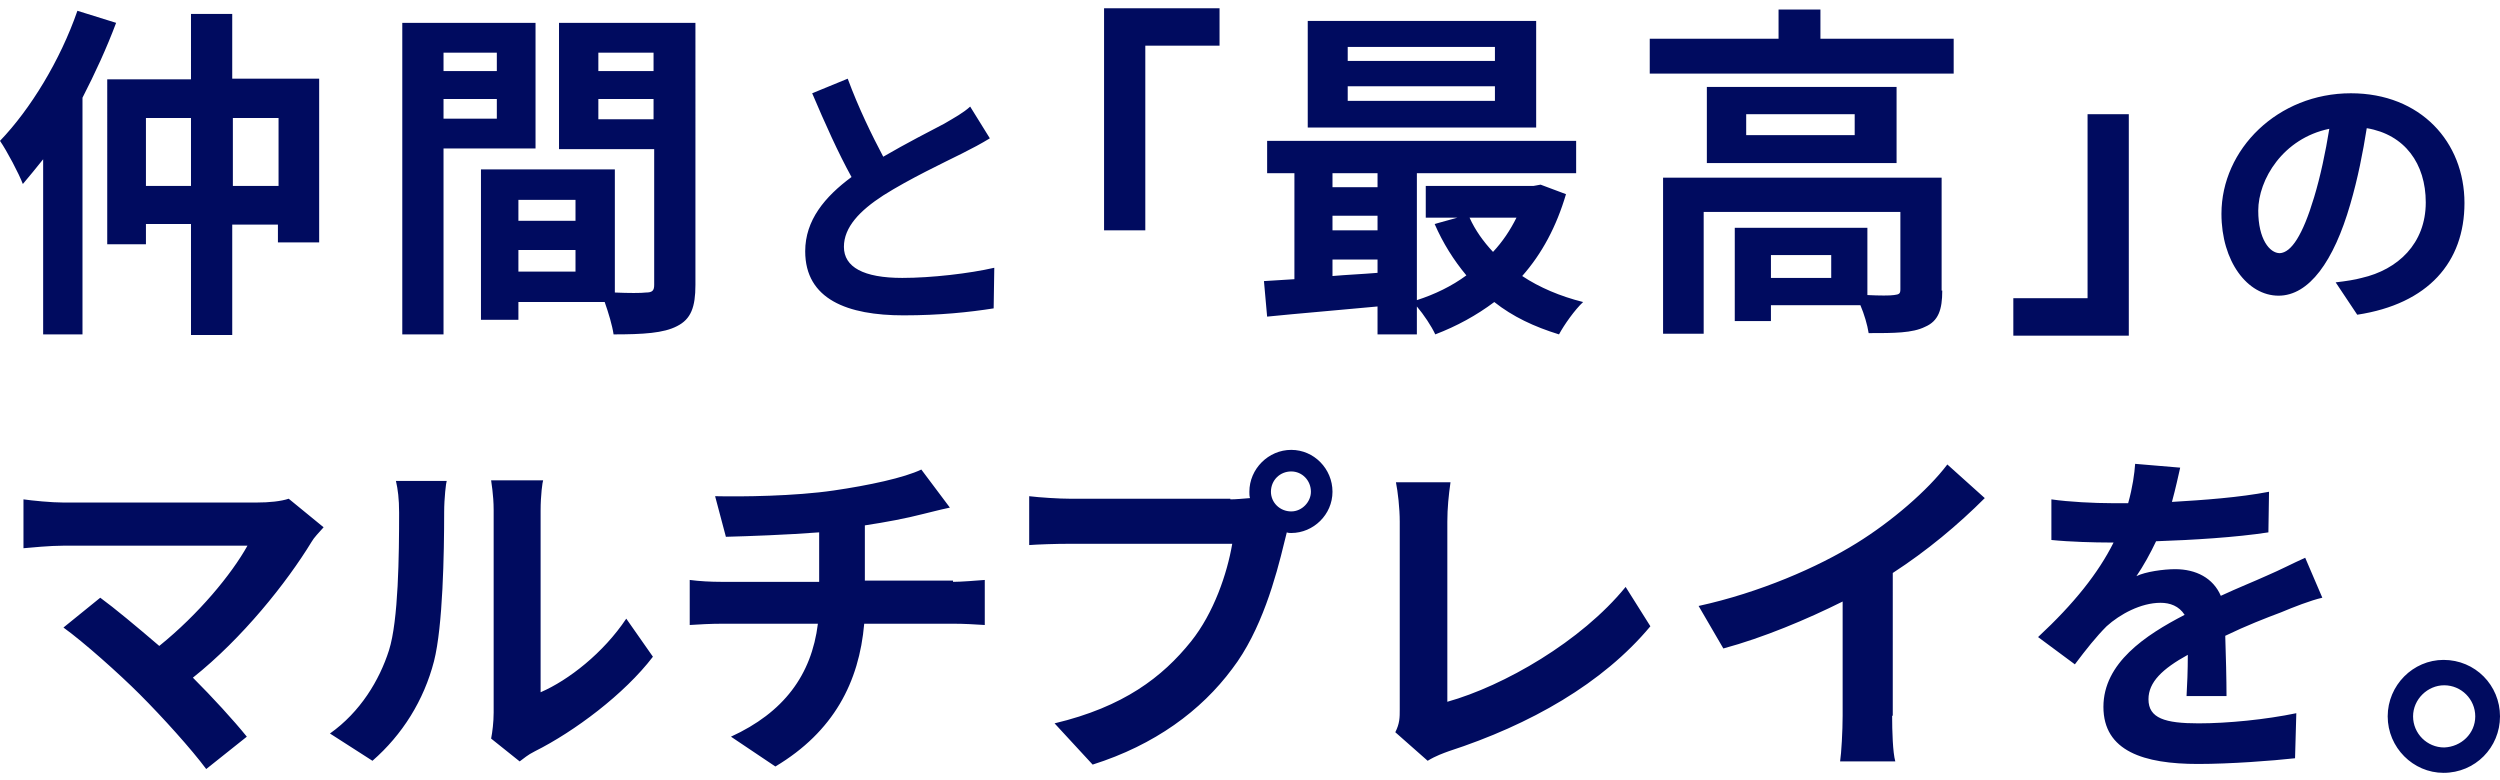 <svg xmlns="http://www.w3.org/2000/svg" x="0" y="0" viewBox="0 0 394 123" width="394" height="123"><path fill="#000B5F" d="M18.3,3.6C16.8,7.6,15,11.5,13,15.4v37.3H6.8V25.1c-1.1,1.4-2.2,2.7-3.2,3.9C3,27.4,1.1,23.8,0,22.2C4.8,17.2,9.5,9.5,12.2,1.7L18.3,3.6z M50.3,12.5v25.7h-6.5v-2.8h-7.2v17.4h-6.5V35.3H23v3.2h-6.1V12.5h13.2V2.2h6.5v10.2H50.3zM30.1,29.3V18.6H23v10.7H30.1z M43.9,29.3V18.6h-7.2v10.7H43.9z M69.9,23.4v29.3h-6.5V3.6h21v19.8H69.9z M69.9,8.3v2.9h8.4V8.3H69.9z M78.3,18.7v-3.1h-8.4v3.1H78.3z M109.6,44.9c0,3.5-0.7,5.4-2.9,6.5c-2.1,1.1-5.3,1.3-10,1.3c-0.2-1.4-0.8-3.4-1.4-5.1H81.7v2.8h-5.9V26.7h21.1v19.4c2.1,0.1,4.2,0.1,4.9,0c1,0,1.3-0.3,1.3-1.2V23.5H88.1V3.6h21.5V44.9z M81.7,31.5v3.3h9v-3.3H81.7zM90.7,42.8v-3.4h-9v3.4H90.7z M94.3,8.3v2.9h8.7V8.3H94.3z M103,18.8v-3.2h-8.7v3.2H103z M156,21.8c-1.3,0.8-2.8,1.6-4.4,2.4c-2.8,1.4-8.3,4-12.4,6.6c-3.7,2.4-6.2,5-6.2,8.1c0,3.2,3.1,4.9,9.2,4.9c4.6,0,10.6-0.7,14.5-1.6l-0.1,6.4c-3.8,0.6-8.5,1.1-14.2,1.1c-8.8,0-15.5-2.5-15.5-10.1c0-4.9,3.1-8.6,7.3-11.7c-2.1-3.8-4.2-8.5-6.2-13.2l5.6-2.3c1.7,4.6,3.8,8.9,5.6,12.3c3.6-2.1,7.5-4.1,9.6-5.2c1.7-1,3-1.7,4.1-2.7L156,21.8z M174.1,1.3h18.1v5.9h-11.7v29.1h-6.5V1.3zM246.8,30.6c-1.5,5.1-3.8,9.4-6.9,12.9c2.7,1.8,6,3.2,9.6,4.1c-1.3,1.2-3,3.6-3.8,5.1c-3.9-1.2-7.3-2.8-10.2-5.1c-2.8,2.1-5.9,3.8-9.3,5.1c-0.6-1.3-1.8-3.1-2.9-4.4v4.4h-6.2v-4.4c-6.3,0.6-12.5,1.1-17.4,1.6l-0.5-5.6c1.4-0.1,3.1-0.2,4.8-0.3V27.3h-4.3v-5.1h48.7v5.1h-25.1v20c2.8-0.9,5.5-2.2,7.8-3.9c-2-2.4-3.7-5.1-5-8.1l3.6-1h-5v-5h17l1.1-0.2L246.8,30.6z M242.1,20.1h-36V3.3h36V20.1z M210,27.3v2.2h7.1v-2.2H210z M210,36.3h7.1V34H210V36.3z M210,43.5c2.3-0.2,4.7-0.3,7.1-0.5v-2.1H210V43.5zM235.6,7.4h-23.2v2.2h23.2V7.4z M235.6,13.6h-23.2v2.3h23.2V13.6z M231.6,34.3c0.9,2,2.2,3.8,3.7,5.4c1.5-1.6,2.7-3.4,3.7-5.4H231.6z M307.9,6.1v5.5H260V6.1h20.3V1.5h6.6v4.6H307.9z M306.1,45.8c0,3-0.6,4.8-2.7,5.7c-2,1-4.9,1-8.9,1c-0.2-1.3-0.7-3-1.3-4.4h-14.1v2.5h-5.7V35.9h20.9v10.6c1.9,0.1,3.6,0.1,4.2,0c0.8-0.1,1-0.2,1-0.9V33.4h-31v19.2h-6.4V28h43.9V45.8z M298.9,13.7v12H269v-12H298.9z M292.3,18h-17.1v3.3h17.1V18z M288.6,40.2h-9.5v3.6h9.5V40.2z M335.5,52.9h-18.2V47H329V18h6.5V52.9z M368.1,44.5c1.7-0.2,3-0.4,4.1-0.7c5.7-1.3,10.1-5.4,10.1-11.9c0-6.1-3.3-10.7-9.3-11.7c-0.6,3.8-1.4,7.9-2.6,12c-2.6,9-6.5,14.4-11.3,14.4c-4.9,0-9-5.4-9-12.9c0-10.2,8.9-19,20.4-19c11,0,17.9,7.7,17.9,17.3c0,9.3-5.7,15.9-16.9,17.6L368.1,44.5z M364.7,31.1c1-3.3,1.8-7.1,2.4-10.8c-7.3,1.5-11.2,8-11.2,12.9c0,4.5,1.8,6.7,3.4,6.7C361.1,39.8,362.9,37.1,364.7,31.1z M51,83.1c-0.8,0.9-1.5,1.6-1.9,2.3c-3.9,6.4-10.9,15.2-18.7,21.4c3.1,3.1,6.4,6.7,8.5,9.3l-6.4,5.1c-2.3-3.1-6.9-8.2-10.5-11.8c-3.2-3.2-8.8-8.2-12-10.5l5.8-4.7c2.2,1.6,5.8,4.6,9.3,7.6C31.3,96.8,36.5,90.5,39,86h-29c-2.2,0-5.1,0.3-6.3,0.4v-7.7c1.4,0.2,4.4,0.5,6.3,0.5h30.4c2.1,0,3.9-0.2,5.1-0.6L51,83.1z M52,115.6c4.8-3.4,7.8-8.4,9.3-13.1c1.5-4.7,1.6-15.1,1.6-21.7c0-2.2-0.2-3.7-0.5-5h8c-0.1,0.2-0.4,2.7-0.4,4.9c0,6.5-0.2,18-1.6,23.5c-1.6,6.2-5,11.6-9.7,15.7L52,115.6z M77.4,116.4c0.2-1,0.4-2.6,0.4-4.1V80.4c0-2.5-0.4-4.5-0.4-4.7h8.2c-0.1,0.2-0.4,2.3-0.4,4.8v28.6c4.4-1.9,9.9-6.2,13.5-11.6l4.2,6c-4.5,5.9-12.4,11.8-18.6,14.9c-1.2,0.6-1.7,1.1-2.4,1.6L77.4,116.4z M150.2,91.7c1.2,0,3.8-0.2,5-0.3v7.1c-1.5-0.1-3.3-0.2-4.8-0.2h-14.2c-0.8,9.2-4.8,17-14,22.5l-7-4.7c8.3-3.8,12.7-9.7,13.7-17.8h-15.1c-1.7,0-3.7,0.1-5.1,0.2v-7.1c1.5,0.2,3.3,0.3,5,0.3h15.4v-7.8c-5.3,0.4-11,0.6-14.7,0.7l-1.7-6.4c4.2,0.1,12.6,0,18.7-0.9c5.5-0.8,11.1-2,13.8-3.3l4.5,6c-1.9,0.4-3.3,0.8-4.2,1c-2.7,0.7-5.9,1.3-9.2,1.8v8.7H150.2z M193.9,78.7c0.8,0,1.9-0.1,3.1-0.2c-0.1-0.3-0.1-0.7-0.1-1c0-3.6,3-6.6,6.6-6.6c3.6,0,6.5,3,6.5,6.6c0,3.6-3,6.5-6.5,6.5c-0.2,0-0.5,0-0.7-0.1l-0.4,1.6c-1.3,5.4-3.6,13.9-8.2,19.9c-4.9,6.6-12.2,12-22,15.1l-6-6.5c10.9-2.6,17-7.3,21.5-12.9c3.6-4.5,5.7-10.7,6.5-15.4h-25.5c-2.5,0-5.1,0.1-6.5,0.2v-7.7c1.6,0.2,4.7,0.4,6.5,0.4H193.9zM206.6,77.5c0-1.8-1.4-3.2-3.1-3.2c-1.8,0-3.2,1.4-3.2,3.2c0,1.7,1.4,3.1,3.2,3.1C205.2,80.6,206.6,79.1,206.6,77.5z M219.9,115.4c0.7-1.4,0.7-2.3,0.7-3.6V82.2c0-2.1-0.3-4.7-0.6-6.2h8.6c-0.3,2.1-0.5,4.1-0.5,6.2v28.4c8.9-2.5,21.1-9.5,28.1-18.1l3.9,6.2c-7.5,9-18.9,15.5-31.8,19.7c-0.8,0.3-2,0.7-3.3,1.5L219.9,115.4z M298.2,112.8c0,2.4,0.1,5.8,0.5,7.2H290c0.2-1.3,0.4-4.8,0.4-7.2v-18c-5.6,2.8-12.5,5.7-18.8,7.4l-3.9-6.7c9.6-2.1,18.8-6.1,24.9-9.9c5.5-3.4,11.2-8.3,14.3-12.4l5.9,5.3c-4.2,4.2-9.1,8.3-14.5,11.8V112.8z M344.6,109.7c0.1-1.6,0.2-4.1,0.2-6.5c-4,2.2-6.2,4.3-6.2,7c0,3,2.6,3.8,7.9,3.8c4.6,0,10.6-0.6,15.4-1.6l-0.2,7.1c-3.6,0.4-10.2,0.9-15.3,0.9c-8.5,0-14.9-2-14.9-9c0-6.9,6.6-11.3,12.8-14.5c-0.9-1.4-2.3-1.9-3.8-1.9c-3.1,0-6.4,1.8-8.5,3.7c-1.6,1.6-3.2,3.6-5,6l-5.8-4.3c5.7-5.3,9.5-10.1,11.9-14.9h-0.7c-2.2,0-6.2-0.1-9.1-0.4v-6.4c2.7,0.4,6.8,0.6,9.5,0.6h2.6c0.7-2.5,1-4.7,1.1-6.2l7.1,0.6c-0.3,1.3-0.7,3.2-1.3,5.4c5.1-0.3,10.6-0.7,15.3-1.6l-0.1,6.4c-5.2,0.8-11.9,1.2-17.7,1.4c-0.9,1.9-2,3.9-3.1,5.5c1.4-0.7,4.3-1.1,6.1-1.1c3.3,0,6,1.4,7.2,4.2c2.8-1.3,5.1-2.2,7.3-3.2c2.1-0.9,4-1.9,6-2.8l2.7,6.3c-1.8,0.4-4.6,1.5-6.5,2.3c-2.4,0.9-5.5,2.1-8.8,3.7c0.1,3,0.2,7,0.2,9.5H344.6z M394,112.9c0,4.9-3.9,8.9-8.9,8.9c-4.8,0-8.8-4-8.8-8.9s4-8.9,8.8-8.9C390.1,104,394,108,394,112.9zM390.1,112.9c0-2.7-2.2-4.9-4.9-4.9c-2.6,0-4.9,2.2-4.9,4.9c0,2.7,2.2,4.9,4.9,4.9C387.9,117.7,390.1,115.6,390.1,112.9z"/></svg>